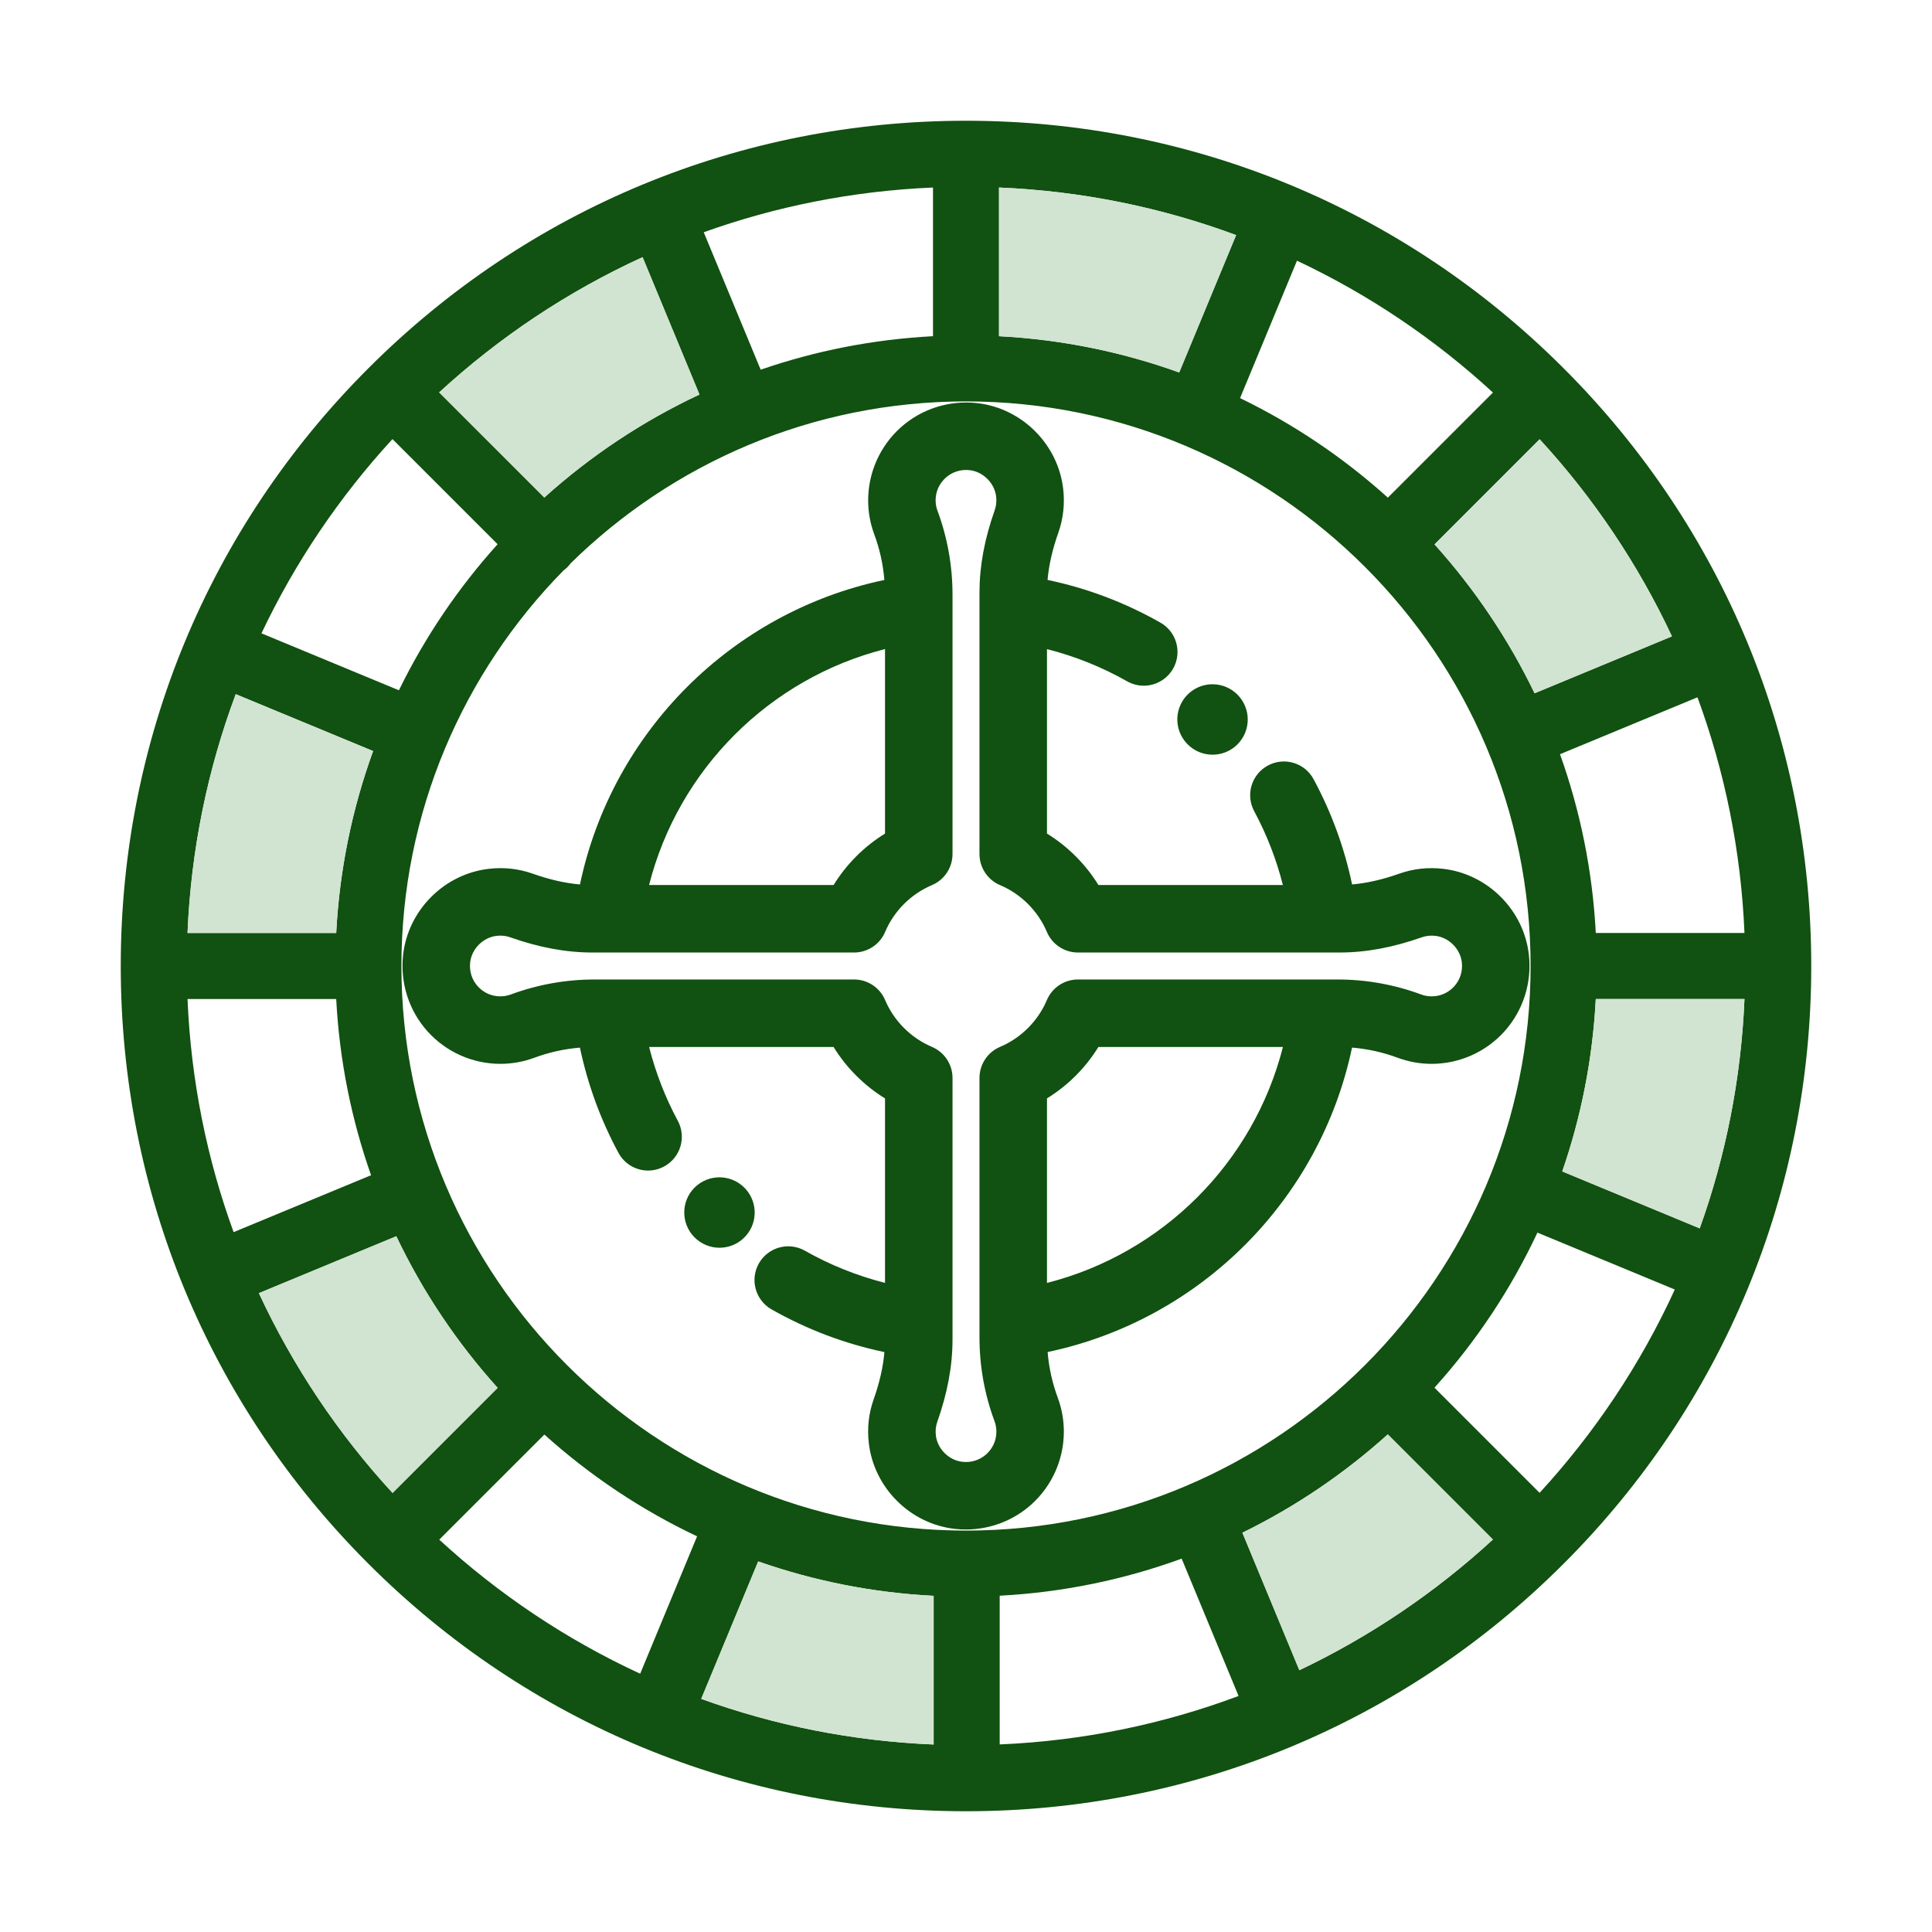 <svg width="48" height="48" viewBox="0 0 48 48" fill="none" xmlns="http://www.w3.org/2000/svg">
<path fill-rule="evenodd" clip-rule="evenodd" d="M24 3C29.609 3 34.883 5.184 38.849 9.151C42.816 13.117 45 18.391 45 24C45 29.609 42.816 34.883 38.849 38.849C34.883 42.816 29.609 45 24 45C18.391 45 13.117 42.816 9.151 38.849C5.184 34.883 3 29.609 3 24C3 18.391 5.184 13.117 9.151 9.151C13.117 5.184 18.391 3 24 3ZM39.647 23.18H43.341C43.255 21.13 42.85 19.162 42.173 17.324L38.758 18.738C39.259 20.138 39.566 21.629 39.647 23.18ZM41.539 15.81L38.126 17.224C37.474 15.872 36.634 14.628 35.641 13.525L38.252 10.913C39.583 12.36 40.695 14.01 41.539 15.81ZM37.092 9.753C35.653 8.428 34.013 7.32 32.223 6.477L30.809 9.891C32.15 10.54 33.385 11.376 34.481 12.364L37.092 9.753ZM24.82 4.659C26.883 4.746 28.863 5.156 30.711 5.841L29.297 9.254C27.887 8.746 26.384 8.435 24.82 8.353V4.659ZM23.18 8.353V4.659C21.19 4.743 19.276 5.128 17.484 5.77L18.899 9.185C20.252 8.718 21.689 8.431 23.18 8.353ZM15.965 6.389L17.378 9.802C15.966 10.463 14.668 11.329 13.523 12.361L10.911 9.749C12.4 8.38 14.104 7.241 15.965 6.389ZM12.363 13.521L9.751 10.909C8.438 12.337 7.336 13.963 6.496 15.735L9.911 17.15C10.558 15.825 11.386 14.605 12.363 13.521ZM5.857 17.247L9.27 18.66C8.752 20.083 8.435 21.601 8.353 23.18H4.659C4.746 21.101 5.162 19.107 5.857 17.247ZM8.353 24.82H4.659C4.744 26.846 5.141 28.793 5.804 30.612L9.219 29.198C8.732 27.816 8.433 26.347 8.353 24.82ZM6.432 32.128L9.846 30.714C10.502 32.092 11.353 33.359 12.364 34.481L9.753 37.092C8.405 35.627 7.281 33.954 6.432 32.128ZM10.913 38.252C12.386 39.606 14.068 40.734 15.905 41.583L17.319 38.17C15.931 37.513 14.654 36.658 13.525 35.641L10.913 38.252ZM23.196 43.341C21.177 43.258 19.237 42.866 17.422 42.208L18.837 38.793C20.213 39.275 21.676 39.57 23.196 39.648V43.341ZM14 14.173C11.511 16.706 9.973 20.177 9.973 24C9.973 31.735 16.265 38.027 24 38.027C31.735 38.027 38.027 31.735 38.027 24C38.027 16.265 31.735 9.973 24 9.973C20.178 9.973 16.708 11.51 14.175 13.998C14.151 14.031 14.125 14.063 14.095 14.093C14.065 14.123 14.033 14.149 14 14.173ZM24.837 43.34V39.645C26.417 39.562 27.935 39.243 29.358 38.724L30.772 42.136C28.911 42.833 26.916 43.251 24.837 43.34ZM30.867 38.08L32.282 41.496C34.048 40.656 35.667 39.558 37.091 38.249L34.479 35.637C33.4 36.61 32.185 37.435 30.867 38.08ZM38.251 37.089L35.639 34.477C36.671 33.332 37.536 32.035 38.197 30.624L41.61 32.038C40.758 33.898 39.619 35.6 38.251 37.089ZM39.647 24.82C39.569 26.313 39.282 27.75 38.814 29.104L42.229 30.519C42.872 28.726 43.257 26.811 43.341 24.82H39.647Z" fill="#115111"/>
<path d="M6.432 32.128L9.846 30.714C10.502 32.092 11.353 33.359 12.364 34.481L9.753 37.092C8.405 35.627 7.281 33.954 6.432 32.128Z" fill="#D1E3D1"/>
<path d="M41.539 15.81L38.126 17.224C37.474 15.872 36.634 14.628 35.641 13.525L38.252 10.913C39.583 12.36 40.695 14.01 41.539 15.81Z" fill="#D1E3D1"/>
<path d="M24.82 4.659C26.883 4.746 28.863 5.155 30.711 5.841L29.297 9.254C27.887 8.746 26.384 8.434 24.82 8.353V4.659Z" fill="#D1E3D1"/>
<path d="M15.965 6.389L17.378 9.802C15.966 10.464 14.668 11.329 13.523 12.361L10.911 9.749C12.4 8.38 14.104 7.241 15.965 6.389Z" fill="#D1E3D1"/>
<path d="M5.857 17.247L9.27 18.66C8.752 20.083 8.435 21.601 8.353 23.18H4.659C4.746 21.101 5.162 19.107 5.857 17.247Z" fill="#D1E3D1"/>
<path d="M23.196 43.342C21.177 43.259 19.237 42.866 17.422 42.208L18.837 38.793C20.213 39.275 21.676 39.571 23.196 39.648V43.342Z" fill="#D1E3D1"/>
<path d="M32.282 41.496L30.867 38.08C32.185 37.435 33.4 36.61 34.479 35.637L37.091 38.249C35.667 39.558 34.048 40.656 32.282 41.496Z" fill="#D1E3D1"/>
<path d="M38.814 29.104C39.282 27.75 39.569 26.312 39.647 24.82H43.341C43.257 26.811 42.872 28.726 42.229 30.518L38.814 29.104Z" fill="#D1E3D1"/>
<path d="M30.753 17.267C30.424 16.926 29.881 16.909 29.531 17.232C29.177 17.559 29.154 18.112 29.482 18.467C29.49 18.476 29.499 18.486 29.508 18.494C29.678 18.665 29.902 18.75 30.126 18.75C30.35 18.75 30.573 18.665 30.744 18.494C31.082 18.155 31.085 17.609 30.753 17.267Z" fill="#115111"/>
<path d="M18.518 29.533C18.51 29.524 18.501 29.514 18.492 29.506C18.151 29.165 17.598 29.165 17.256 29.506C16.918 29.844 16.915 30.391 17.247 30.733C17.418 30.91 17.647 31 17.876 31C18.088 31 18.301 30.923 18.469 30.768C18.823 30.441 18.846 29.887 18.518 29.533Z" fill="#115111"/>
<path fill-rule="evenodd" clip-rule="evenodd" d="M35.859 21.586C36.968 21.716 37.862 22.616 37.985 23.725C38.062 24.415 37.842 25.106 37.381 25.621C36.92 26.136 36.26 26.431 35.569 26.431C35.28 26.431 34.996 26.38 34.726 26.28C34.361 26.144 33.98 26.06 33.591 26.027C32.794 29.816 29.816 32.794 26.028 33.591C26.06 33.98 26.144 34.361 26.28 34.726C26.38 34.996 26.431 35.28 26.431 35.569C26.431 36.26 26.136 36.92 25.621 37.381C25.174 37.781 24.593 38 23.996 38C23.906 38 23.815 37.995 23.725 37.985C22.616 37.862 21.716 36.968 21.586 35.859C21.541 35.483 21.582 35.114 21.707 34.762C21.854 34.346 21.941 33.961 21.973 33.592C20.99 33.386 20.05 33.031 19.17 32.532C18.767 32.303 18.626 31.791 18.854 31.389C19.083 30.986 19.594 30.845 19.997 31.073C20.626 31.43 21.294 31.696 21.988 31.873V27.29C21.47 26.971 21.029 26.53 20.71 26.012H16.127C16.289 26.648 16.526 27.263 16.84 27.846C17.059 28.253 16.907 28.762 16.499 28.981C16.373 29.049 16.237 29.082 16.102 29.082C15.804 29.082 15.515 28.922 15.364 28.64C14.92 27.815 14.6 26.939 14.408 26.028C14.019 26.06 13.639 26.145 13.274 26.28C13.004 26.38 12.72 26.431 12.431 26.431C11.74 26.431 11.08 26.136 10.619 25.621C10.158 25.107 9.938 24.415 10.015 23.725C10.138 22.616 11.032 21.716 12.141 21.586C12.516 21.542 12.885 21.582 13.238 21.707C13.654 21.854 14.04 21.942 14.409 21.974C15.205 18.185 18.184 15.206 21.972 14.409C21.94 14.019 21.856 13.639 21.72 13.273C21.62 13.004 21.569 12.72 21.569 12.431C21.569 11.74 21.864 11.08 22.379 10.619C22.893 10.158 23.584 9.938 24.275 10.015C25.384 10.138 26.284 11.032 26.414 12.141C26.458 12.516 26.418 12.885 26.293 13.238C26.146 13.654 26.059 14.039 26.026 14.408C27.01 14.614 27.95 14.969 28.83 15.469C29.233 15.697 29.374 16.209 29.146 16.611C28.991 16.883 28.708 17.036 28.416 17.036C28.276 17.036 28.134 17.001 28.003 16.927C27.374 16.57 26.706 16.304 26.012 16.127V20.71C26.53 21.029 26.971 21.47 27.29 21.988H31.873C31.711 21.351 31.474 20.737 31.16 20.154C30.941 19.747 31.093 19.238 31.501 19.019C31.908 18.799 32.417 18.952 32.636 19.36C33.081 20.185 33.401 21.061 33.592 21.974C33.961 21.941 34.346 21.854 34.762 21.707C35.114 21.582 35.484 21.542 35.859 21.586ZM21.988 20.71V16.126C19.115 16.857 16.857 19.115 16.126 21.988H20.711C21.029 21.47 21.47 21.029 21.988 20.71ZM26.012 31.874V27.289C26.53 26.971 26.971 26.53 27.289 26.012H31.874C31.143 28.885 28.885 31.143 26.012 31.874ZM35.569 24.754C35.787 24.754 35.986 24.665 36.132 24.503C36.277 24.341 36.343 24.13 36.319 23.91C36.281 23.574 35.999 23.291 35.663 23.251H35.663C35.544 23.237 35.429 23.25 35.321 23.288C34.603 23.541 33.936 23.665 33.28 23.665H26.781C26.444 23.665 26.14 23.463 26.009 23.153C25.79 22.634 25.366 22.21 24.847 21.991C24.537 21.86 24.335 21.556 24.335 21.219V14.72C24.335 14.064 24.459 13.397 24.712 12.679C24.751 12.571 24.763 12.456 24.749 12.337C24.709 12.001 24.426 11.719 24.09 11.681C23.87 11.657 23.659 11.723 23.497 11.868C23.335 12.014 23.245 12.213 23.245 12.431C23.245 12.52 23.261 12.607 23.292 12.69C23.539 13.356 23.665 14.058 23.665 14.775V21.219C23.665 21.556 23.463 21.86 23.153 21.991C22.634 22.21 22.21 22.634 21.991 23.153C21.86 23.463 21.556 23.665 21.219 23.665H14.72C14.064 23.665 13.396 23.541 12.679 23.288C12.571 23.249 12.456 23.237 12.337 23.251C12.001 23.291 11.719 23.574 11.681 23.91C11.657 24.13 11.723 24.341 11.868 24.503C12.014 24.665 12.213 24.754 12.431 24.754C12.52 24.754 12.607 24.739 12.69 24.708C13.356 24.461 14.058 24.335 14.776 24.335H21.219C21.556 24.335 21.86 24.537 21.991 24.847C22.21 25.366 22.634 25.789 23.153 26.009C23.463 26.14 23.665 26.444 23.665 26.781V33.279C23.665 33.935 23.541 34.603 23.288 35.321C23.249 35.429 23.237 35.544 23.251 35.663C23.291 35.999 23.574 36.281 23.91 36.318C24.131 36.343 24.341 36.276 24.503 36.132C24.665 35.986 24.755 35.786 24.755 35.569C24.755 35.48 24.739 35.393 24.709 35.31C24.461 34.644 24.335 33.942 24.335 33.224V26.781C24.335 26.444 24.537 26.14 24.847 26.009C25.366 25.79 25.79 25.366 26.009 24.847C26.14 24.537 26.444 24.335 26.781 24.335H33.225C33.942 24.335 34.644 24.461 35.31 24.708C35.393 24.739 35.48 24.754 35.569 24.754Z" fill="#115111"/>
</svg>
